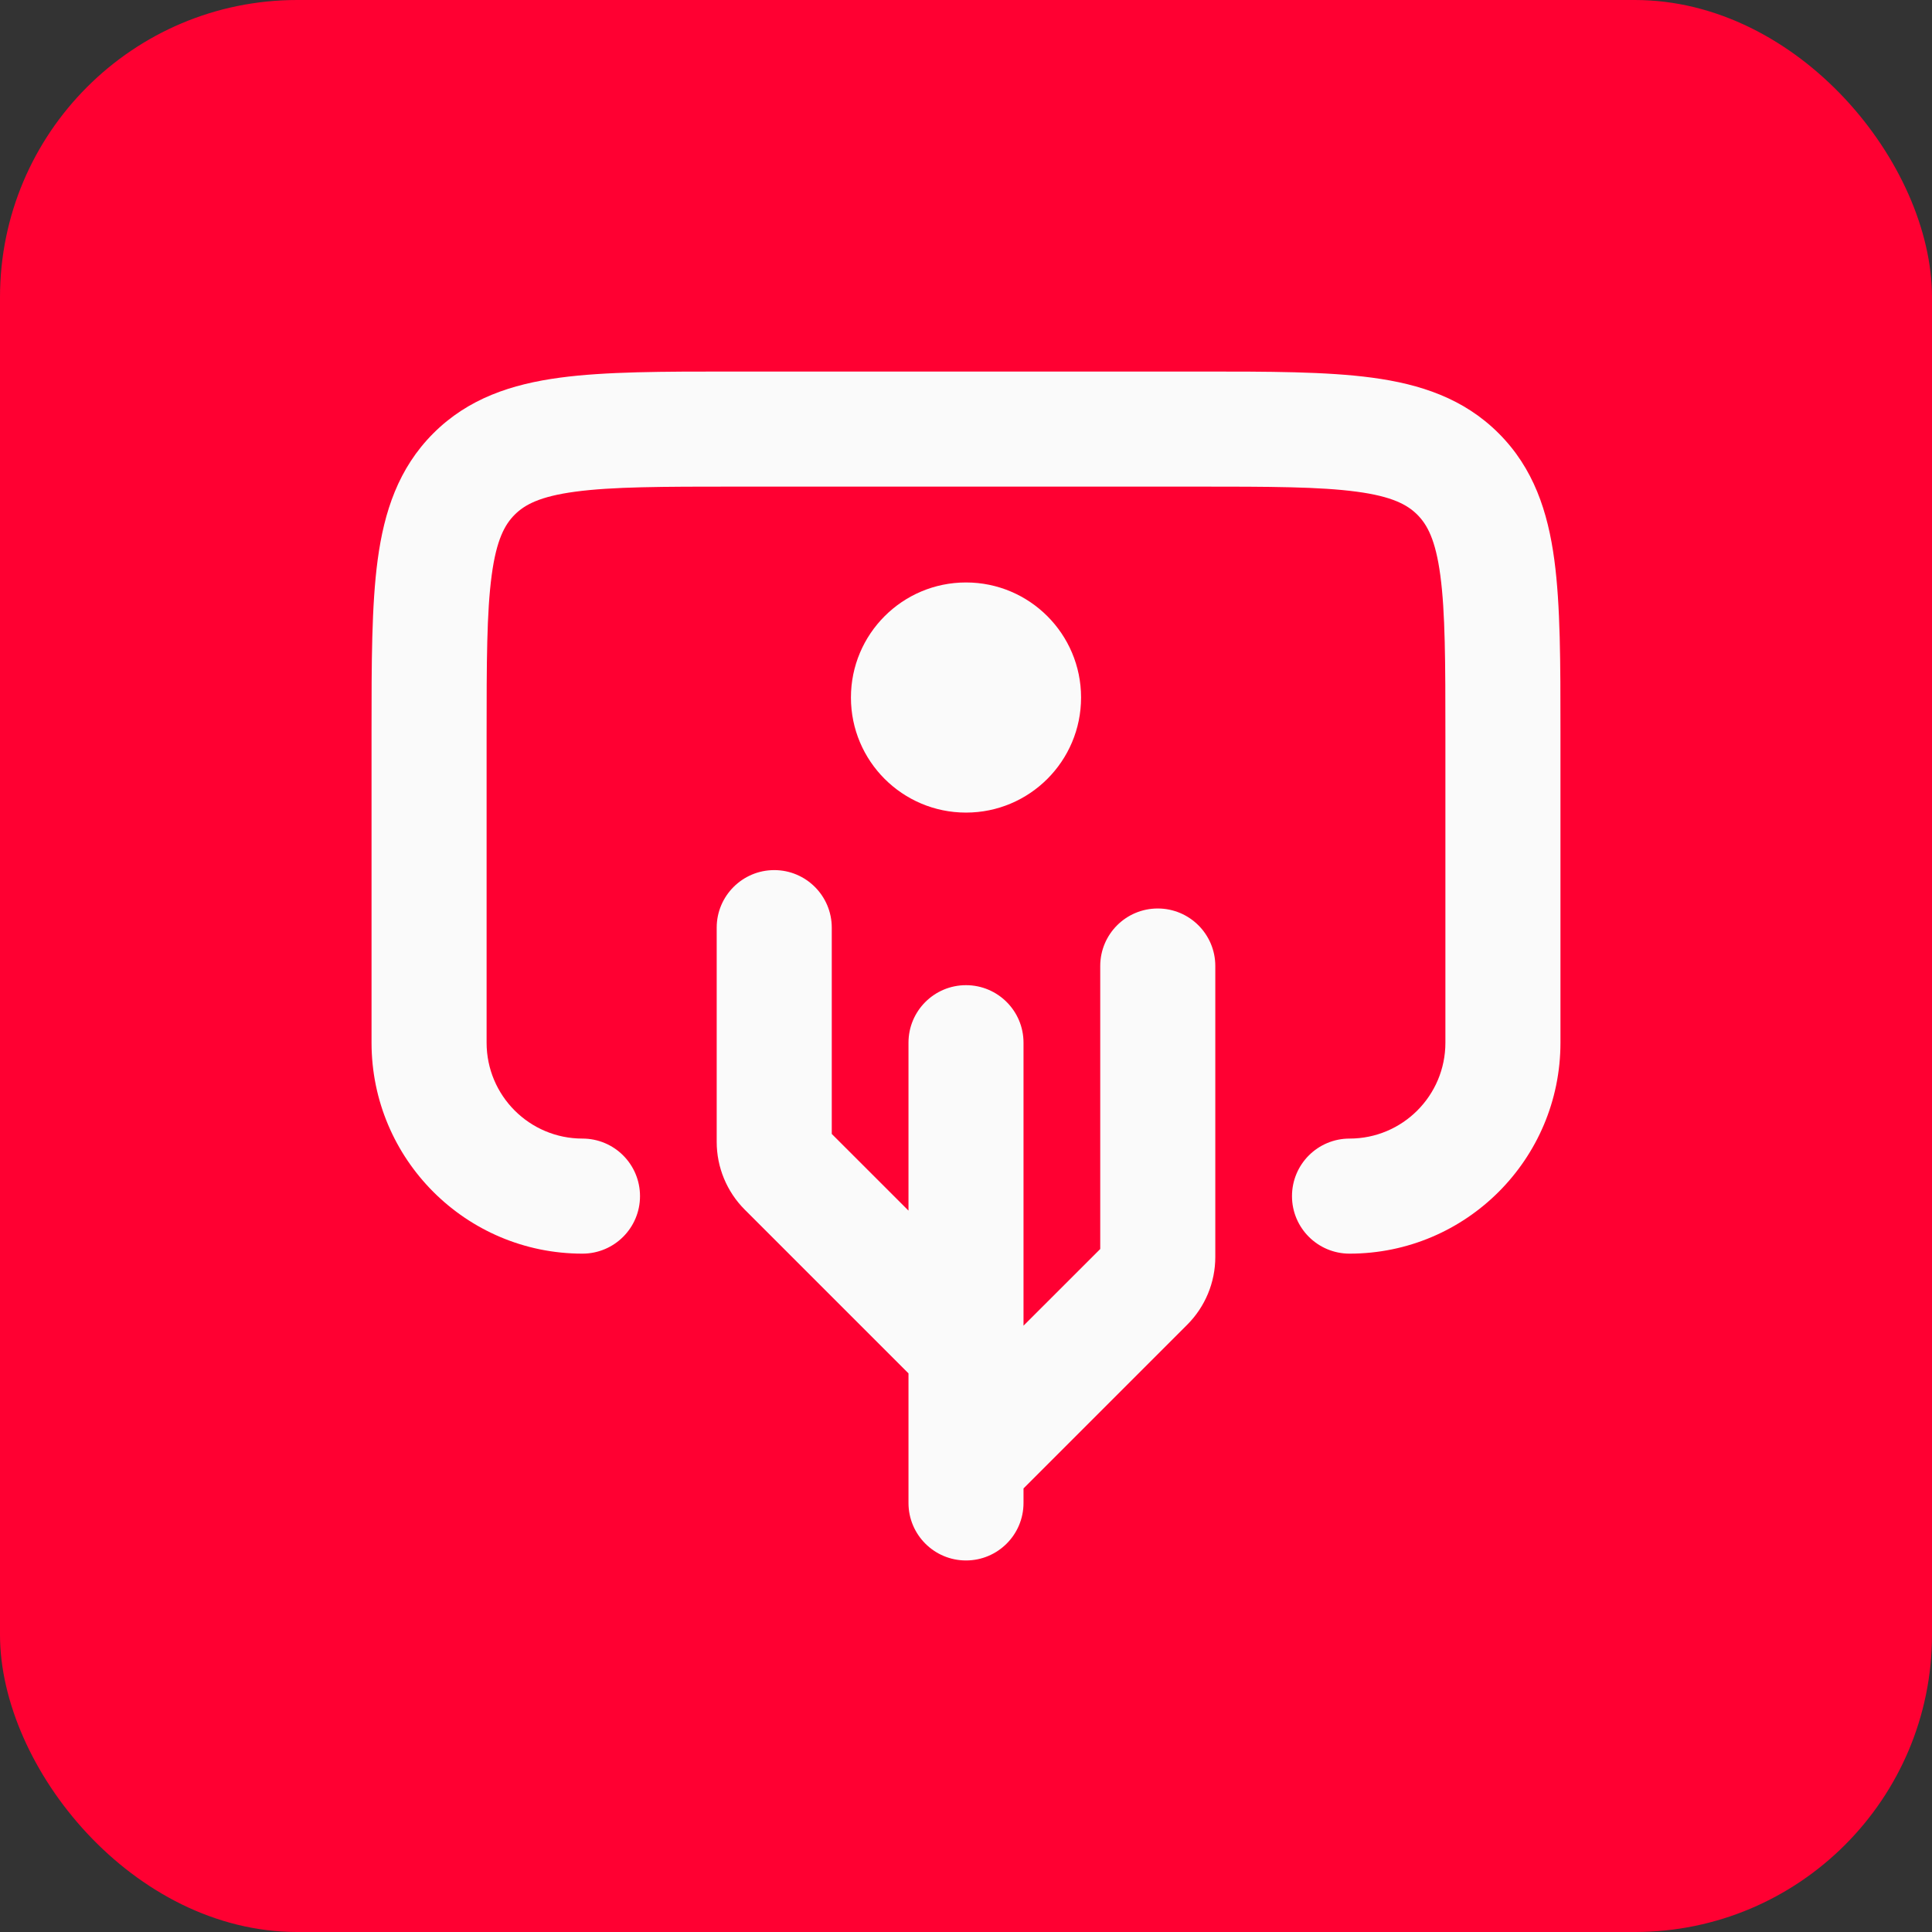 <svg width="52" height="52" viewBox="0 0 52 52" fill="none" xmlns="http://www.w3.org/2000/svg">
<rect x="0" y="0" width="52" height="52" fill="#333333" stroke="none"/>
<g clip-path="url(#clip0_9116_140549)">
<rect width="52" height="52" rx="8" fill="#FF0032"/>
<path fill-rule="evenodd" clip-rule="evenodd" d="M19.699 10H32.301C34.156 10 35.703 10 36.931 10.165C38.227 10.339 39.397 10.723 40.337 11.663C41.278 12.603 41.661 13.773 41.835 15.069C42 16.297 42 17.844 42 19.699L42 28.064C42 31.2 39.458 33.742 36.323 33.742C35.467 33.742 34.774 33.049 34.774 32.194C34.774 31.338 35.467 30.645 36.323 30.645C37.748 30.645 38.903 29.49 38.903 28.064V19.806C38.903 17.816 38.9 16.479 38.766 15.482C38.638 14.529 38.416 14.122 38.147 13.853C37.878 13.584 37.471 13.362 36.518 13.234C35.521 13.1 34.184 13.097 32.194 13.097H19.806C17.816 13.097 16.479 13.1 15.482 13.234C14.529 13.362 14.122 13.584 13.853 13.853C13.584 14.122 13.362 14.529 13.234 15.482C13.1 16.479 13.097 17.816 13.097 19.806V28.064C13.097 29.49 14.252 30.645 15.677 30.645C16.533 30.645 17.226 31.338 17.226 32.194C17.226 33.049 16.533 33.742 15.677 33.742C12.542 33.742 10 31.2 10 28.064L10 19.699C10 17.844 10 16.297 10.165 15.069C10.339 13.773 10.723 12.603 11.663 11.663C12.603 10.723 13.773 10.339 15.069 10.165C16.297 10 17.844 10 19.699 10Z" fill="#FAFAFA"/>
<path d="M26 15.677C27.71 15.677 29.097 17.064 29.097 18.774C29.097 20.485 27.71 21.871 26 21.871C24.29 21.871 22.903 20.485 22.903 18.774C22.903 17.064 24.29 15.677 26 15.677Z" fill="#FAFAFA"/>
<path d="M27.548 28.064C27.548 27.209 26.855 26.516 26 26.516C25.145 26.516 24.452 27.209 24.452 28.064V32.584L22.387 30.52V24.968C22.387 24.113 21.694 23.419 20.839 23.419C19.984 23.419 19.29 24.113 19.29 24.968V30.734C19.29 31.418 19.562 32.075 20.046 32.559L24.452 36.964V40.452C24.452 41.307 25.145 42 26 42C26.855 42 27.548 41.307 27.548 40.452V40.061L31.954 35.655C32.438 35.171 32.71 34.515 32.71 33.831V26C32.71 25.145 32.016 24.452 31.161 24.452C30.306 24.452 29.613 25.145 29.613 26V33.617L27.548 35.681V28.064Z" fill="#FAFAFA"/>
</g>
<defs>
<clipPath id="clip0_9116_140549">
<rect width="52" height="52" rx="8" fill="white"/>
</clipPath>
</defs>
</svg>
